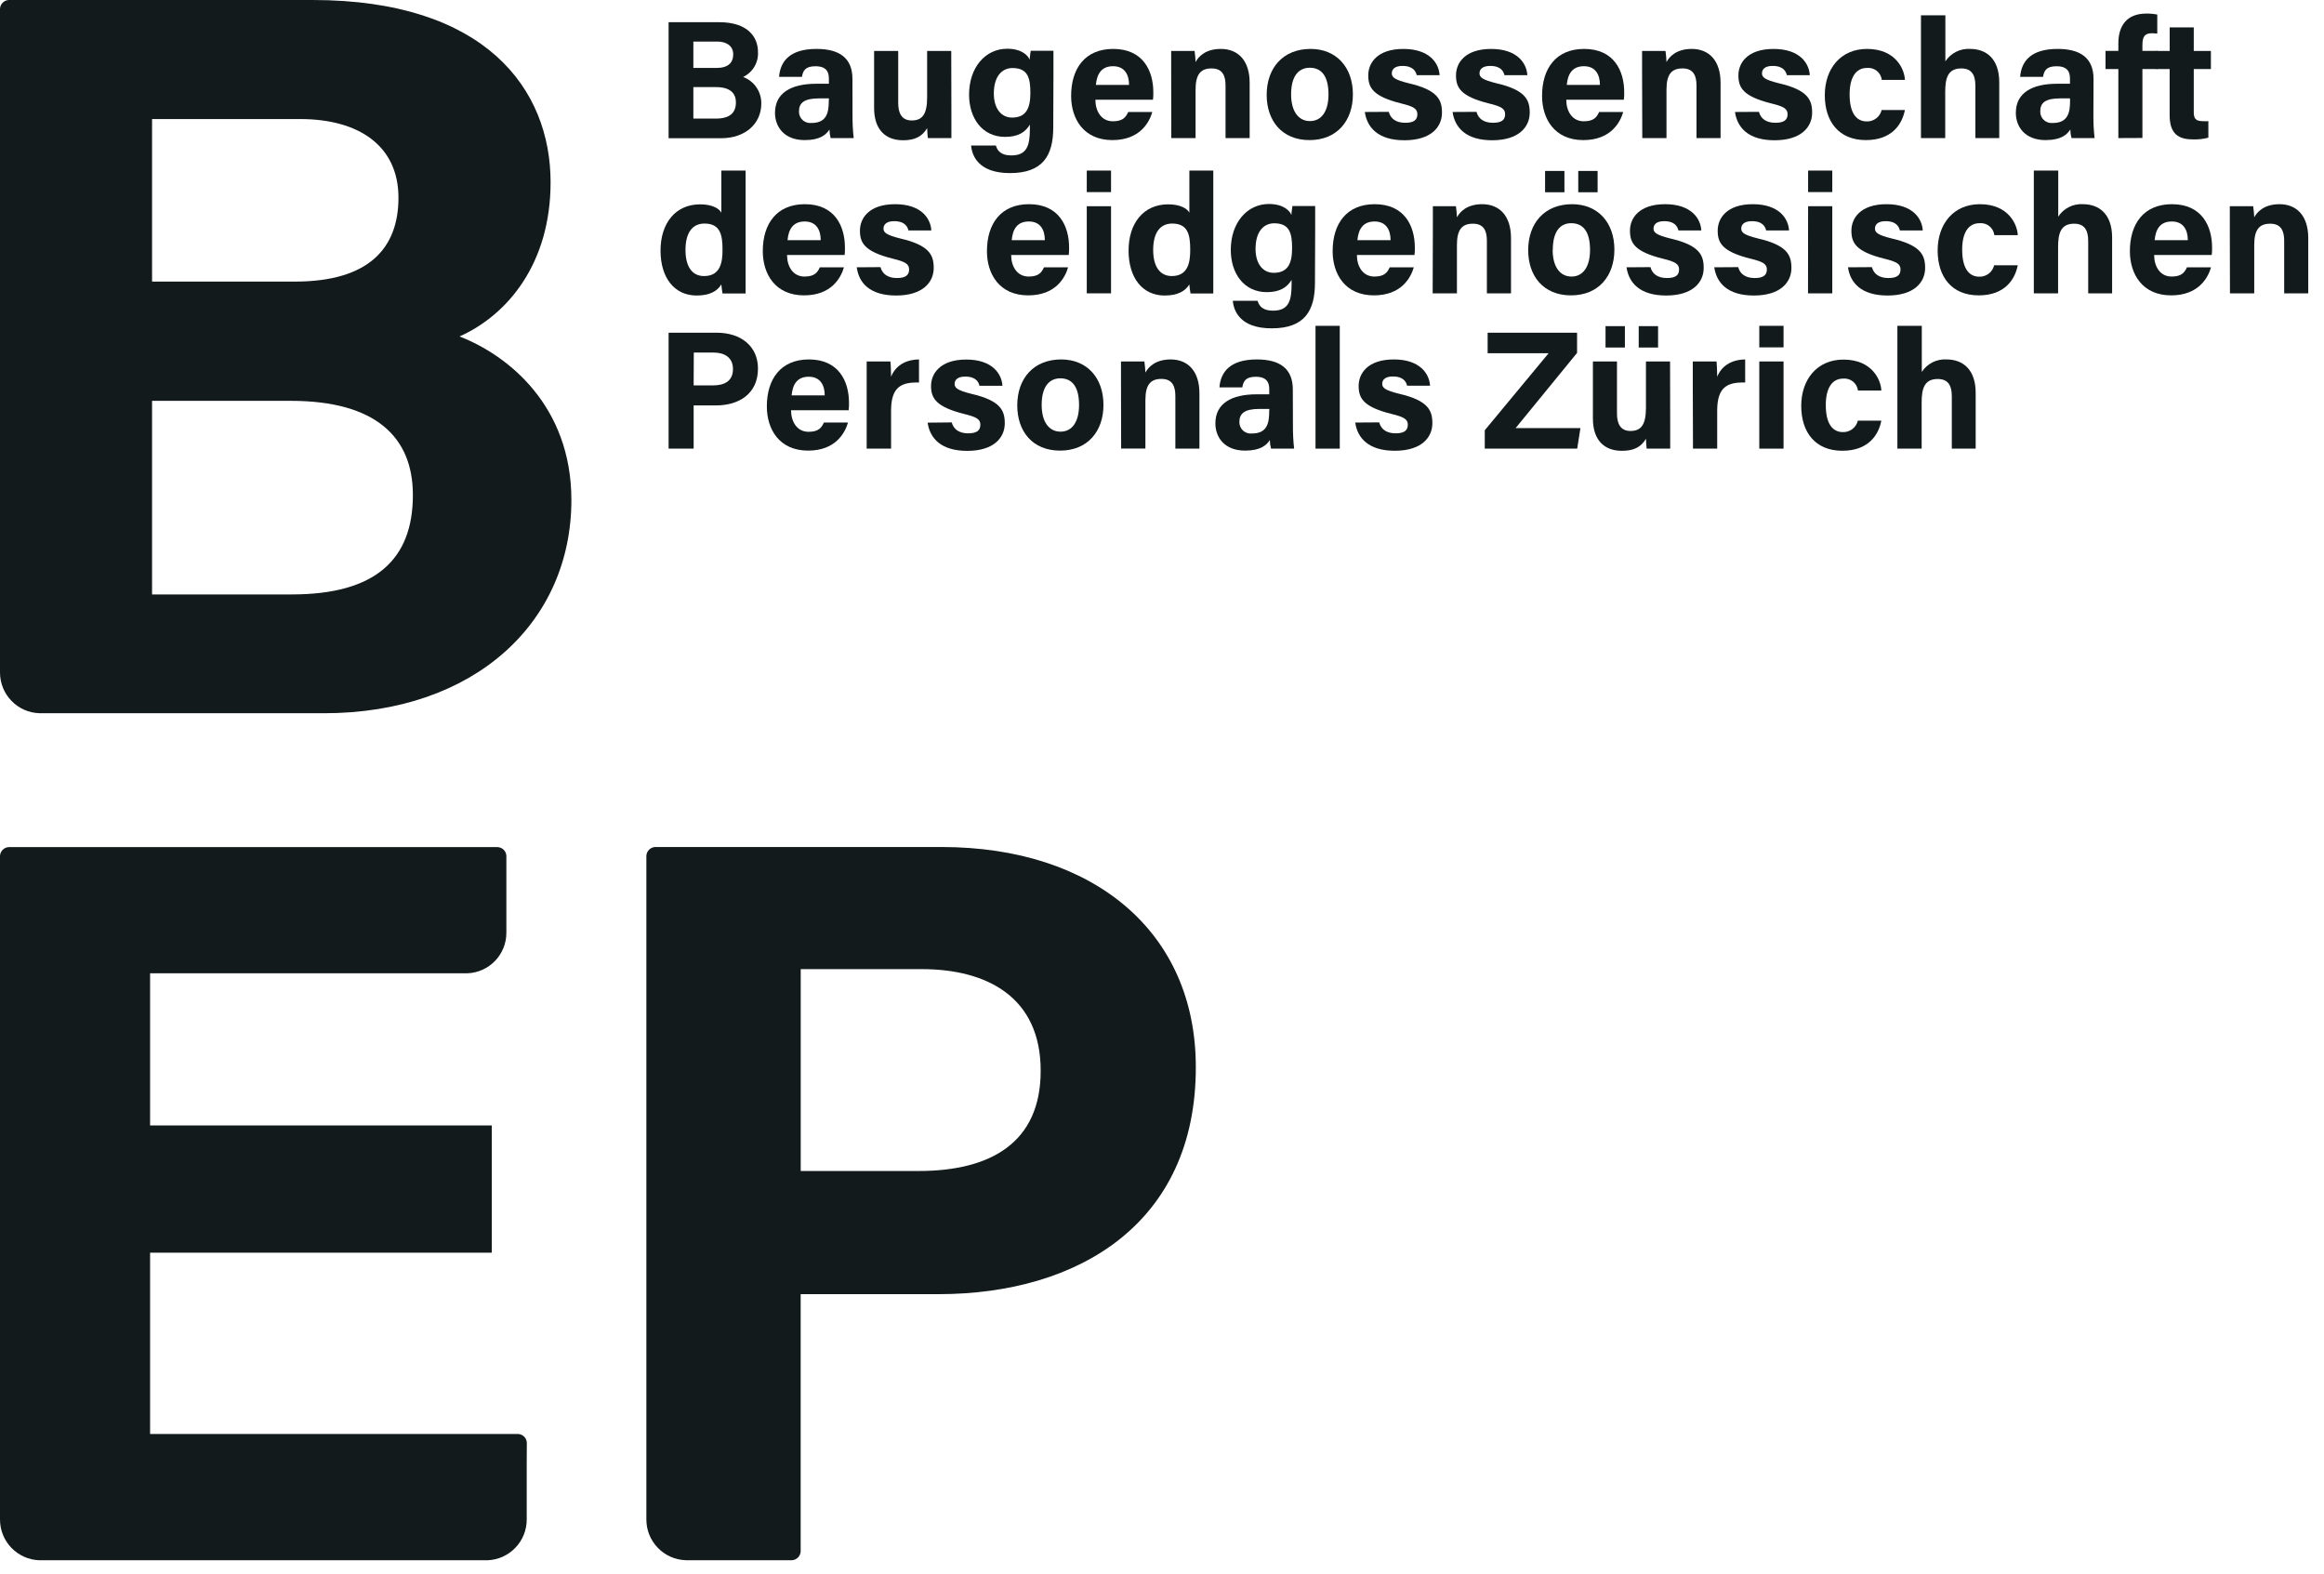 <?xml version="1.0" encoding="UTF-8" standalone="no"?>
<!DOCTYPE svg PUBLIC "-//W3C//DTD SVG 1.1//EN" "http://www.w3.org/Graphics/SVG/1.1/DTD/svg11.dtd">
<svg width="100%" height="100%" viewBox="0 0 127 86" version="1.1" xmlns="http://www.w3.org/2000/svg" xmlns:xlink="http://www.w3.org/1999/xlink" xml:space="preserve" xmlns:serif="http://www.serif.com/" style="fill-rule:evenodd;clip-rule:evenodd;stroke-linejoin:round;stroke-miterlimit:2;">
    <g transform="matrix(1,0,0,-1,-155.98,197.032)">
        <path d="M181.092,178.648C183.749,179.836 186.068,182.663 186.068,187.074C186.068,192.167 182.507,197.032 173.058,197.032L156.459,197.032C156.2,197.02 155.992,196.813 155.98,196.553L155.98,160.292C155.977,159.084 156.937,158.094 158.145,158.06L173.675,158.06C181.934,158.06 187.205,163.039 187.205,169.715C187.202,174.859 183.749,177.619 181.092,178.648ZM164.29,190.527L172.381,190.527C175.604,190.527 177.755,189.055 177.755,186.227C177.755,183.454 176.113,181.646 172.097,181.646L164.29,181.646L164.29,190.527ZM171.927,164.549L164.29,164.549L164.29,175.13L171.867,175.13C176.508,175.13 178.543,173.149 178.543,169.988C178.546,166.47 176.511,164.552 171.927,164.552L171.927,164.549Z" style="fill:rgb(19,26,28);fill-rule:nonzero;"/>
    </g>
    <g transform="matrix(1,0,0,-1,-155.98,414.364)">
        <path d="M184.77,335.537C184.756,335.795 184.548,336 184.291,336.01L164.182,336.01L164.182,345.917L182.854,345.917L182.854,352.869L164.182,352.869L164.182,361.182L181.501,361.182C182.706,361.216 183.663,362.209 183.652,363.415L183.652,367.601C183.64,367.86 183.432,368.066 183.173,368.077L156.459,368.077C156.201,368.065 155.994,367.859 155.98,367.601L155.98,331.34C155.977,330.132 156.938,329.142 158.145,329.11L182.616,329.11C183.816,329.152 184.766,330.139 184.764,331.34L184.764,334.427L184.77,335.537Z" style="fill:rgb(19,26,28);fill-rule:nonzero;"/>
    </g>
    <g transform="matrix(1,0,0,-1,-251.188,414.341)">
        <path d="M302.638,368.06L286.992,368.06C286.732,368.048 286.524,367.84 286.51,367.581L286.51,367.581L286.51,331.32C286.507,330.112 287.468,329.122 288.675,329.09L294.463,329.09C294.722,329.102 294.93,329.31 294.942,329.569L294.942,343.627L302.465,343.627C310.158,343.627 316.536,347.529 316.536,356.012C316.55,363.422 310.951,368.06 302.638,368.06ZM301.393,350.357L294.945,350.357L294.945,361.387L301.564,361.387C305.125,361.387 308.058,359.858 308.058,355.842C308.066,351.883 305.295,350.357 301.393,350.357Z" style="fill:rgb(19,26,28);fill-rule:nonzero;"/>
    </g>
    <g transform="matrix(1,0,0,-1,-254.463,170.093)">
        <path d="M291,168.88L293.768,168.88C295.305,168.88 295.884,168.09 295.884,167.257C295.918,166.677 295.597,166.136 295.073,165.887C295.679,165.663 296.077,165.08 296.066,164.434C296.066,163.352 295.211,162.54 293.868,162.54L291,162.54L291,168.88ZM293.611,166.38C294.266,166.38 294.531,166.675 294.531,167.124C294.531,167.573 294.182,167.822 293.657,167.822L292.353,167.822L292.353,166.38L293.611,166.38ZM292.353,163.614L293.595,163.614C294.342,163.614 294.678,163.928 294.678,164.496C294.678,165.013 294.347,165.333 293.595,165.333L292.353,165.333L292.353,163.614Z" style="fill:rgb(19,26,28);fill-rule:nonzero;"/>
    </g>
    <g transform="matrix(1,0,0,-1,-270.138,175.595)">
        <path d="M316.725,169.282C316.723,168.871 316.744,168.46 316.79,168.051L315.529,168.051C315.489,168.204 315.468,168.361 315.467,168.519C315.291,168.248 314.969,167.94 314.114,167.94C312.964,167.94 312.49,168.692 312.49,169.428C312.49,170.511 313.356,171.019 314.755,171.019L315.434,171.019L315.434,171.304C315.434,171.645 315.315,171.975 314.698,171.975C314.157,171.975 314.019,171.745 313.962,171.396L312.712,171.396C312.777,172.243 313.299,172.922 314.755,172.922C316.024,172.922 316.722,172.416 316.722,171.277L316.725,169.282ZM315.437,170.219L314.896,170.219C314.084,170.219 313.8,169.972 313.8,169.512C313.793,169.332 313.865,169.158 313.998,169.035C314.131,168.913 314.311,168.855 314.49,168.876C315.329,168.876 315.429,169.466 315.429,170.091L315.437,170.219Z" style="fill:rgb(19,26,28);fill-rule:nonzero;"/>
    </g>
    <g transform="matrix(1,0,0,-1,-284.733,176.014)">
        <path d="M336.724,169.846L336.724,168.469L335.436,168.469C335.417,168.596 335.409,168.853 335.398,169.01C335.114,168.534 334.7,168.35 334.083,168.35C333.117,168.35 332.5,168.937 332.5,170.114L332.5,173.229L333.818,173.229L333.818,170.39C333.818,169.865 333.983,169.432 334.554,169.432C335.125,169.432 335.398,169.754 335.398,170.693L335.398,173.229L336.716,173.229L336.724,169.846Z" style="fill:rgb(19,26,28);fill-rule:nonzero;"/>
    </g>
    <g transform="matrix(1,0,0,-1,-298.723,177.358)">
        <path d="M356.28,170.392C356.28,168.866 355.72,167.9 353.915,167.9C352.178,167.9 351.837,168.866 351.791,169.407L353.144,169.407C353.236,169.077 353.477,168.866 353.983,168.866C354.838,168.866 355.003,169.391 355.003,170.319L355.003,170.549C354.754,170.135 354.359,169.878 353.65,169.878C352.397,169.878 351.68,170.906 351.68,172.186C351.68,173.675 352.573,174.695 353.761,174.695C354.573,174.695 354.919,174.308 354.992,174.089C354.992,174.216 355.038,174.503 355.049,174.584L356.291,174.584L356.291,173.215L356.28,170.392ZM354.026,170.933C354.819,170.933 355.03,171.475 355.03,172.286C355.03,173.098 354.892,173.64 354.053,173.64C353.485,173.64 353.033,173.198 353.033,172.243C353.033,171.421 353.447,170.933 354.026,170.933Z" style="fill:rgb(19,26,28);fill-rule:nonzero;"/>
    </g>
    <g transform="matrix(1,0,0,-1,-313.756,175.595)">
        <path d="M373.616,170.145C373.616,169.547 373.919,168.968 374.574,168.968C375.115,168.968 375.28,169.19 375.41,169.474L376.725,169.474C376.56,168.895 376.035,167.94 374.544,167.94C372.972,167.94 372.29,169.106 372.29,170.356C372.29,171.856 373.053,172.922 374.59,172.922C376.214,172.922 376.782,171.737 376.782,170.551C376.786,170.416 376.78,170.28 376.763,170.145L373.616,170.145ZM375.456,170.957C375.456,171.498 375.226,171.977 374.582,171.977C373.938,171.977 373.7,171.544 373.643,170.957L375.456,170.957Z" style="fill:rgb(19,26,28);fill-rule:nonzero;"/>
    </g>
    <g transform="matrix(1,0,0,-1,-328.489,175.484)">
        <path d="M392.49,171.496L392.49,172.7L393.77,172.7C393.798,172.499 393.816,172.297 393.824,172.094C393.981,172.389 394.365,172.811 395.204,172.811C396.162,172.811 396.779,172.159 396.779,170.963L396.779,167.94L395.461,167.94L395.461,170.817C395.461,171.358 395.288,171.745 394.698,171.745C394.108,171.745 393.824,171.431 393.824,170.587L393.824,167.94L392.498,167.94L392.49,171.496Z" style="fill:rgb(19,26,28);fill-rule:nonzero;"/>
    </g>
    <g transform="matrix(1,0,0,-1,-342.559,175.595)">
        <path d="M416.491,170.44C416.491,168.998 415.625,167.94 414.118,167.94C412.611,167.94 411.78,168.998 411.78,170.413C411.78,171.883 412.673,172.922 414.18,172.922C415.579,172.922 416.491,171.929 416.491,170.44ZM413.114,170.44C413.114,169.523 413.509,168.979 414.145,168.979C414.781,168.979 415.157,169.52 415.157,170.432C415.157,171.425 414.789,171.894 414.126,171.894C413.517,171.883 413.114,171.434 413.114,170.43L413.114,170.44Z" style="fill:rgb(19,26,28);fill-rule:nonzero;"/>
    </g>
    <g transform="matrix(1,0,0,-1,-357.016,175.604)">
        <path d="M432.907,169.493C433.01,169.106 433.321,168.895 433.811,168.895C434.301,168.895 434.471,169.068 434.471,169.363C434.471,169.658 434.271,169.786 433.589,169.951C432.033,170.338 431.787,170.817 431.787,171.488C431.787,172.159 432.274,172.93 433.708,172.93C435.142,172.93 435.651,172.14 435.686,171.496L434.436,171.496C434.39,171.672 434.271,172.002 433.654,172.002C433.221,172.002 433.075,171.807 433.075,171.596C433.075,171.385 433.221,171.247 433.995,171.055C435.586,170.689 435.816,170.145 435.816,169.447C435.816,168.657 435.21,167.94 433.765,167.94C432.32,167.94 431.722,168.638 431.6,169.485L432.907,169.493Z" style="fill:rgb(19,26,28);fill-rule:nonzero;"/>
    </g>
    <g transform="matrix(1,0,0,-1,-369.941,175.604)">
        <path d="M450.627,169.493C450.73,169.106 451.041,168.895 451.531,168.895C452.021,168.895 452.191,169.068 452.191,169.363C452.191,169.658 451.991,169.786 451.309,169.951C449.753,170.338 449.507,170.817 449.507,171.488C449.507,172.159 449.994,172.93 451.428,172.93C452.862,172.93 453.371,172.14 453.406,171.496L452.156,171.496C452.11,171.672 451.991,172.002 451.374,172.002C450.941,172.002 450.792,171.807 450.792,171.596C450.792,171.385 450.941,171.247 451.715,171.055C453.306,170.689 453.536,170.145 453.536,169.447C453.536,168.657 452.927,167.94 451.485,167.94C450.043,167.94 449.442,168.638 449.32,169.485L450.627,169.493Z" style="fill:rgb(19,26,28);fill-rule:nonzero;"/>
    </g>
    <g transform="matrix(1,0,0,-1,-383.121,175.595)">
        <path d="M468.713,170.145C468.713,169.547 469.016,168.968 469.671,168.968C470.212,168.968 470.38,169.19 470.507,169.474L471.825,169.474C471.657,168.895 471.135,167.94 469.644,167.94C468.069,167.94 467.39,169.106 467.39,170.356C467.39,171.856 468.153,172.922 469.69,172.922C471.314,172.922 471.879,171.737 471.879,170.551C471.883,170.416 471.877,170.28 471.86,170.145L468.713,170.145ZM470.553,170.957C470.553,171.498 470.323,171.977 469.679,171.977C469.035,171.977 468.797,171.544 468.74,170.957L470.553,170.957Z" style="fill:rgb(19,26,28);fill-rule:nonzero;"/>
    </g>
    <g transform="matrix(1,0,0,-1,-397.855,175.484)">
        <path d="M487.59,171.496L487.59,172.7L488.87,172.7C488.898,172.499 488.916,172.297 488.924,172.094C489.081,172.389 489.465,172.811 490.304,172.811C491.262,172.811 491.879,172.159 491.879,170.963L491.879,167.94L490.564,167.94L490.564,170.817C490.564,171.358 490.388,171.745 489.798,171.745C489.208,171.745 488.924,171.431 488.924,170.587L488.924,167.94L487.601,167.94L487.59,171.496Z" style="fill:rgb(19,26,28);fill-rule:nonzero;"/>
    </g>
    <g transform="matrix(1,0,0,-1,-411.538,175.604)">
        <path d="M507.66,169.493C507.76,169.106 508.074,168.895 508.561,168.895C509.048,168.895 509.224,169.068 509.224,169.363C509.224,169.658 509.021,169.786 508.339,169.951C506.786,170.338 506.537,170.817 506.537,171.488C506.537,172.159 507.024,172.93 508.461,172.93C509.898,172.93 510.401,172.14 510.439,171.496L509.186,171.496C509.14,171.672 509.021,172.002 508.404,172.002C507.974,172.002 507.825,171.807 507.825,171.596C507.825,171.385 507.974,171.247 508.745,171.055C510.336,170.689 510.566,170.145 510.566,169.447C510.566,168.657 509.96,167.94 508.515,167.94C507.07,167.94 506.472,168.638 506.35,169.485L507.66,169.493Z" style="fill:rgb(19,26,28);fill-rule:nonzero;"/>
    </g>
    <g transform="matrix(1,0,0,-1,-424.77,175.595)">
        <path d="M528.868,169.585C528.714,168.795 528.151,167.94 526.736,167.94C525.253,167.94 524.49,168.96 524.49,170.394C524.49,171.829 525.345,172.922 526.798,172.922C528.4,172.922 528.852,171.764 528.868,171.231L527.605,171.231C527.557,171.633 527.196,171.922 526.793,171.883C526.187,171.883 525.846,171.358 525.846,170.44C525.846,169.42 526.214,168.96 526.785,168.96C527.169,168.95 527.508,169.211 527.597,169.585L528.868,169.585Z" style="fill:rgb(19,26,28);fill-rule:nonzero;"/>
    </g>
    <g transform="matrix(1,0,0,-1,-438.935,168.694)">
        <path d="M545.244,167.858L545.244,165.342C545.541,165.795 546.057,166.054 546.597,166.021C547.482,166.021 548.188,165.48 548.188,164.2L548.188,161.15L546.884,161.15L546.884,164.008C546.884,164.625 546.662,164.955 546.11,164.955C545.374,164.955 545.236,164.414 545.236,163.677L545.236,161.15L543.91,161.15L543.91,167.858L545.244,167.858Z" style="fill:rgb(19,26,28);fill-rule:nonzero;"/>
    </g>
    <g transform="matrix(1,0,0,-1,-452.91,175.595)">
        <path d="M567.308,169.282C567.305,168.871 567.327,168.46 567.373,168.051L566.112,168.051C566.071,168.204 566.049,168.361 566.047,168.519C565.873,168.248 565.551,167.94 564.694,167.94C563.544,167.94 563.07,168.692 563.07,169.428C563.07,170.511 563.936,171.019 565.335,171.019L566.028,171.019L566.028,171.304C566.028,171.645 565.909,171.975 565.292,171.975C564.75,171.975 564.612,171.745 564.556,171.396L563.305,171.396C563.37,172.243 563.893,172.922 565.349,172.922C566.618,172.922 567.316,172.416 567.316,171.277L567.308,169.282ZM566.028,170.219L565.487,170.219C564.675,170.219 564.404,169.972 564.404,169.512C564.397,169.332 564.47,169.158 564.603,169.035C564.735,168.913 564.915,168.855 565.094,168.876C565.933,168.876 566.033,169.466 566.033,170.091L566.028,170.219Z" style="fill:rgb(19,26,28);fill-rule:nonzero;"/>
    </g>
    <g transform="matrix(1,0,0,-1,-466.119,168.34)">
        <path d="M581.881,160.795L581.881,164.567L581.18,164.567L581.18,165.56L581.881,165.56L581.881,165.974C581.881,166.957 582.368,167.598 583.399,167.598C583.603,167.602 583.807,167.584 584.008,167.544L584.008,166.505C583.918,166.516 583.828,166.522 583.737,166.524C583.353,166.524 583.196,166.386 583.196,165.872L583.196,165.558L584.024,165.558L584.024,164.567L583.196,164.567L583.196,160.801L581.881,160.795Z" style="fill:rgb(19,26,28);fill-rule:nonzero;"/>
    </g>
    <g transform="matrix(1,0,0,-1,-473.581,171.22)">
        <path d="M591.413,168.436L592.149,168.436L592.149,169.724L593.464,169.724L593.464,168.436L594.4,168.436L594.4,167.448L593.464,167.448L593.464,165.096C593.464,164.737 593.572,164.599 593.97,164.599C594.067,164.593 594.165,164.593 594.262,164.599L594.262,163.697C593.975,163.621 593.677,163.59 593.38,163.605C592.449,163.605 592.146,164.101 592.146,164.937L592.146,167.448L591.41,167.448L591.413,168.436Z" style="fill:rgb(19,26,28);fill-rule:nonzero;"/>
    </g>
    <g transform="matrix(1,0,0,-1,-253.274,208.647)">
        <path d="M294.019,199.327L294.019,192.611L292.758,192.611C292.731,192.757 292.704,192.995 292.693,193.106C292.463,192.73 292.049,192.5 291.34,192.5C290.133,192.5 289.37,193.463 289.37,194.954C289.37,196.445 290.182,197.482 291.535,197.482C292.225,197.482 292.593,197.233 292.693,197.022L292.693,199.327L294.019,199.327ZM291.746,193.563C292.647,193.563 292.758,194.318 292.758,194.998C292.758,195.809 292.639,196.432 291.773,196.432C291.083,196.432 290.734,195.891 290.734,194.99C290.734,194.088 291.091,193.563 291.746,193.563Z" style="fill:rgb(19,26,28);fill-rule:nonzero;"/>
    </g>
    <g transform="matrix(1,0,0,-1,-268.336,215.429)">
        <path d="M311.346,201.495C311.346,200.897 311.649,200.318 312.301,200.318C312.842,200.318 313.01,200.54 313.14,200.824L314.455,200.824C314.29,200.245 313.765,199.29 312.274,199.29C310.702,199.29 310.02,200.456 310.02,201.707C310.02,203.206 310.783,204.272 312.32,204.272C313.944,204.272 314.509,203.087 314.509,201.899C314.513,201.764 314.507,201.629 314.493,201.495L311.346,201.495ZM313.186,202.307C313.186,202.848 312.956,203.327 312.312,203.327C311.668,203.327 311.427,202.894 311.373,202.307L313.186,202.307Z" style="fill:rgb(19,26,28);fill-rule:nonzero;"/>
    </g>
    <g transform="matrix(1,0,0,-1,-282.18,215.437)">
        <path d="M330.296,200.841C330.399,200.456 330.71,200.245 331.197,200.245C331.684,200.245 331.86,200.418 331.86,200.713C331.86,201.008 331.657,201.136 330.978,201.301C329.422,201.688 329.173,202.164 329.173,202.835C329.173,203.506 329.66,204.28 331.097,204.28C332.534,204.28 333.037,203.49 333.075,202.846L331.825,202.846C331.779,203.019 331.657,203.352 331.04,203.352C330.61,203.352 330.461,203.157 330.461,202.946C330.461,202.735 330.61,202.597 331.381,202.405C332.975,202.037 333.205,201.495 333.205,200.797C333.205,200.007 332.596,199.29 331.151,199.29C329.706,199.29 329.108,199.988 329,200.832L330.296,200.841Z" style="fill:rgb(19,26,28);fill-rule:nonzero;"/>
    </g>
    <g transform="matrix(1,0,0,-1,-301.356,215.429)">
        <path d="M356.613,201.495C356.613,200.897 356.919,200.318 357.571,200.318C358.112,200.318 358.28,200.54 358.407,200.824L359.725,200.824C359.56,200.245 359.035,199.29 357.544,199.29C355.969,199.29 355.29,200.456 355.29,201.707C355.29,203.206 356.053,204.272 357.59,204.272C359.214,204.272 359.779,203.087 359.779,201.899C359.783,201.764 359.777,201.629 359.76,201.495L356.613,201.495ZM358.453,202.307C358.453,202.848 358.226,203.327 357.579,203.327C356.933,203.327 356.697,202.894 356.643,202.307L358.453,202.307Z" style="fill:rgb(19,26,28);fill-rule:nonzero;"/>
    </g>
    <g transform="matrix(1,0,0,-1,-316.061,208.528)">
        <path d="M375.45,198.031L375.45,199.208L376.776,199.208L376.776,198.031L375.45,198.031ZM375.45,197.26L376.776,197.26L376.776,192.5L375.45,192.5L375.45,197.26Z" style="fill:rgb(19,26,28);fill-rule:nonzero;"/>
    </g>
    <g transform="matrix(1,0,0,-1,-322.217,208.647)">
        <path d="M388.52,199.327L388.52,192.611L387.275,192.611C387.248,192.757 387.221,192.995 387.21,193.106C386.98,192.73 386.566,192.5 385.857,192.5C384.653,192.5 383.89,193.463 383.89,194.954C383.89,196.445 384.702,197.482 386.055,197.482C386.745,197.482 387.113,197.233 387.213,197.022L387.213,199.327L388.52,199.327ZM386.247,193.563C387.148,193.563 387.259,194.318 387.259,194.998C387.259,195.809 387.14,196.432 386.274,196.432C385.584,196.432 385.235,195.891 385.235,194.99C385.235,194.088 385.6,193.563 386.255,193.563L386.247,193.563Z" style="fill:rgb(19,26,28);fill-rule:nonzero;"/>
    </g>
    <g transform="matrix(1,0,0,-1,-337.271,217.191)">
        <path d="M409.13,201.742C409.13,200.216 408.57,199.25 406.765,199.25C405.028,199.25 404.687,200.216 404.641,200.757L405.994,200.757C406.086,200.427 406.327,200.216 406.833,200.216C407.688,200.216 407.853,200.741 407.853,201.669L407.853,201.899C407.604,201.485 407.209,201.228 406.5,201.228C405.247,201.228 404.53,202.256 404.53,203.534C404.53,205.025 405.423,206.045 406.611,206.045C407.423,206.045 407.769,205.658 407.842,205.439C407.842,205.566 407.888,205.85 407.899,205.934L409.141,205.934L409.141,204.565L409.13,201.742ZM406.876,202.284C407.669,202.284 407.88,202.825 407.88,203.637C407.88,204.448 407.742,204.99 406.903,204.99C406.335,204.99 405.883,204.548 405.883,203.593C405.883,202.76 406.297,202.284 406.876,202.284Z" style="fill:rgb(19,26,28);fill-rule:nonzero;"/>
    </g>
    <g transform="matrix(1,0,0,-1,-352.275,215.429)">
        <path d="M426.426,201.495C426.426,200.897 426.729,200.318 427.384,200.318C427.925,200.318 428.09,200.54 428.22,200.824L429.535,200.824C429.37,200.245 428.845,199.29 427.354,199.29C425.782,199.29 425.1,200.456 425.1,201.707C425.1,203.206 425.863,204.272 427.4,204.272C429.024,204.272 429.592,203.087 429.592,201.899C429.596,201.764 429.59,201.629 429.573,201.495L426.426,201.495ZM428.266,202.307C428.266,202.848 428.036,203.327 427.392,203.327C426.748,203.327 426.51,202.894 426.453,202.307L428.266,202.307Z" style="fill:rgb(19,26,28);fill-rule:nonzero;"/>
    </g>
    <g transform="matrix(1,0,0,-1,-367.009,215.318)">
        <path d="M445.311,202.846L445.311,204.05L446.572,204.05C446.6,203.849 446.618,203.647 446.626,203.444C446.783,203.736 447.167,204.161 448.006,204.161C448.964,204.161 449.581,203.509 449.581,202.313L449.581,199.29L448.263,199.29L448.263,202.166C448.263,202.708 448.09,203.095 447.5,203.095C446.91,203.095 446.626,202.781 446.626,201.936L446.626,199.29L445.3,199.29L445.311,202.846Z" style="fill:rgb(19,26,28);fill-rule:nonzero;"/>
    </g>
    <g transform="matrix(1,0,0,-1,-381.079,208.709)">
        <path d="M469.301,195.07C469.301,193.625 468.435,192.57 466.928,192.57C465.421,192.57 464.59,193.625 464.59,195.041C464.59,196.513 465.483,197.552 466.99,197.552C468.4,197.552 469.301,196.548 469.301,195.07ZM465.513,198.204L465.513,199.37L466.571,199.37L466.571,198.204L465.513,198.204ZM465.927,195.06C465.927,194.142 466.322,193.598 466.958,193.598C467.594,193.598 467.97,194.14 467.97,195.051C467.97,196.045 467.602,196.513 466.939,196.513C466.338,196.513 465.935,196.061 465.935,195.06L465.927,195.06ZM467.326,198.204L467.326,199.37L468.384,199.37L468.384,198.204L467.326,198.204Z" style="fill:rgb(19,26,28);fill-rule:nonzero;"/>
    </g>
    <g transform="matrix(1,0,0,-1,-395.564,215.437)">
        <path d="M485.757,200.841C485.86,200.456 486.171,200.245 486.661,200.245C487.151,200.245 487.321,200.418 487.321,200.713C487.321,201.008 487.121,201.136 486.439,201.301C484.883,201.688 484.637,202.164 484.637,202.835C484.637,203.506 485.124,204.28 486.558,204.28C487.992,204.28 488.501,203.49 488.536,202.846L487.286,202.846C487.24,203.019 487.121,203.352 486.504,203.352C486.071,203.352 485.925,203.157 485.925,202.946C485.925,202.735 486.071,202.597 486.845,202.405C488.436,202.037 488.666,201.495 488.666,200.797C488.666,200.007 488.06,199.29 486.615,199.29C485.17,199.29 484.572,199.988 484.45,200.832L485.757,200.841Z" style="fill:rgb(19,26,28);fill-rule:nonzero;"/>
    </g>
    <g transform="matrix(1,0,0,-1,-408.49,215.437)">
        <path d="M503.477,200.841C503.58,200.456 503.891,200.245 504.381,200.245C504.871,200.245 505.044,200.418 505.044,200.713C505.044,201.008 504.841,201.136 504.159,201.301C502.603,201.688 502.357,202.164 502.357,202.835C502.357,203.506 502.844,204.28 504.278,204.28C505.712,204.28 506.221,203.49 506.256,202.846L505.006,202.846C504.96,203.019 504.841,203.352 504.224,203.352C503.791,203.352 503.645,203.157 503.645,202.946C503.645,202.735 503.791,202.597 504.565,202.405C506.156,202.037 506.386,201.495 506.386,200.797C506.386,200.007 505.78,199.29 504.335,199.29C502.89,199.29 502.292,199.988 502.17,200.832L503.477,200.841Z" style="fill:rgb(19,26,28);fill-rule:nonzero;"/>
    </g>
    <g transform="matrix(1,0,0,-1,-422.297,208.528)">
        <path d="M521.105,198.031L521.105,199.208L522.426,199.208L522.426,198.031L521.105,198.031ZM521.105,197.26L522.426,197.26L522.426,192.5L521.1,192.5L521.105,197.26Z" style="fill:rgb(19,26,28);fill-rule:nonzero;"/>
    </g>
    <g transform="matrix(1,0,0,-1,-428.183,215.437)">
        <path d="M530.477,200.841C530.58,200.456 530.891,200.245 531.381,200.245C531.871,200.245 532.041,200.418 532.041,200.713C532.041,201.008 531.841,201.136 531.159,201.301C529.603,201.688 529.357,202.164 529.357,202.835C529.357,203.506 529.844,204.28 531.278,204.28C532.712,204.28 533.221,203.49 533.256,202.846L532.006,202.846C531.96,203.019 531.841,203.352 531.224,203.352C530.791,203.352 530.645,203.157 530.645,202.946C530.645,202.735 530.791,202.597 531.565,202.405C533.156,202.037 533.386,201.495 533.386,200.797C533.386,200.007 532.78,199.29 531.335,199.29C529.89,199.29 529.292,199.988 529.17,200.832L530.477,200.841Z" style="fill:rgb(19,26,28);fill-rule:nonzero;"/>
    </g>
    <g transform="matrix(1,0,0,-1,-441.393,215.429)">
        <path d="M551.659,200.935C551.501,200.145 550.941,199.29 549.523,199.29C548.043,199.29 547.28,200.31 547.28,201.744C547.28,203.179 548.135,204.272 549.588,204.272C551.19,204.272 551.64,203.114 551.659,202.581L550.378,202.581C550.33,202.983 549.97,203.272 549.567,203.233C548.958,203.233 548.62,202.708 548.62,201.79C548.62,200.77 548.988,200.31 549.556,200.31C549.94,200.3 550.279,200.561 550.368,200.935L551.659,200.935Z" style="fill:rgb(19,26,28);fill-rule:nonzero;"/>
    </g>
    <g transform="matrix(1,0,0,-1,-455.557,208.528)">
        <path d="M568.034,199.208L568.034,196.689C568.328,197.145 568.846,197.406 569.387,197.371C570.269,197.371 570.978,196.83 570.978,195.55L570.978,192.5L569.671,192.5L569.671,195.358C569.671,195.972 569.452,196.305 568.9,196.305C568.161,196.305 568.026,195.763 568.026,195.027L568.026,192.5L566.7,192.5L566.7,199.208L568.034,199.208Z" style="fill:rgb(19,26,28);fill-rule:nonzero;"/>
    </g>
    <g transform="matrix(1,0,0,-1,-469.708,215.429)">
        <path d="M587.426,201.495C587.426,200.897 587.729,200.318 588.381,200.318C588.922,200.318 589.09,200.54 589.22,200.824L590.535,200.824C590.37,200.245 589.845,199.29 588.354,199.29C586.782,199.29 586.1,200.456 586.1,201.707C586.1,203.206 586.863,204.272 588.4,204.272C590.024,204.272 590.592,203.087 590.592,201.899C590.596,201.764 590.589,201.629 590.573,201.495L587.426,201.495ZM589.266,202.307C589.266,202.848 589.036,203.327 588.392,203.327C587.748,203.327 587.507,202.894 587.453,202.307L589.266,202.307Z" style="fill:rgb(19,26,28);fill-rule:nonzero;"/>
    </g>
    <g transform="matrix(1,0,0,-1,-484.427,215.318)">
        <path d="M606.28,202.846L606.28,204.05L607.557,204.05C607.586,203.849 607.605,203.647 607.614,203.444C607.771,203.736 608.155,204.161 608.994,204.161C609.952,204.161 610.566,203.509 610.566,202.313L610.566,199.29L609.251,199.29L609.251,202.166C609.251,202.708 609.075,203.095 608.488,203.095C607.901,203.095 607.614,202.781 607.614,201.936L607.614,199.29L606.288,199.29L606.28,202.846Z" style="fill:rgb(19,26,28);fill-rule:nonzero;"/>
    </g>
    <g transform="matrix(1,0,0,-1,-254.463,249.754)">
        <path d="M291,231.575L293.622,231.575C294.975,231.575 295.884,230.82 295.884,229.616C295.884,228.238 294.845,227.602 293.595,227.602L292.369,227.602L292.369,225.24L291,225.24L291,231.575ZM292.369,228.696L293.435,228.696C294.071,228.696 294.518,228.945 294.518,229.589C294.518,230.233 294.039,230.49 293.46,230.49L292.377,230.49L292.369,228.696Z" style="fill:rgb(19,26,28);fill-rule:nonzero;"/>
    </g>
    <g transform="matrix(1,0,0,-1,-268.934,255.262)">
        <path d="M312.163,232.845C312.163,232.247 312.469,231.668 313.121,231.668C313.662,231.668 313.83,231.89 313.957,232.174L315.275,232.174C315.107,231.595 314.585,230.64 313.094,230.64C311.519,230.64 310.84,231.806 310.84,233.056C310.84,234.553 311.603,235.622 313.14,235.622C314.764,235.622 315.329,234.434 315.329,233.249C315.333,233.114 315.327,232.979 315.31,232.845L312.163,232.845ZM314.003,233.657C314.003,234.198 313.773,234.677 313.129,234.677C312.485,234.677 312.247,234.244 312.193,233.657L314.003,233.657Z" style="fill:rgb(19,26,28);fill-rule:nonzero;"/>
    </g>
    <g transform="matrix(1,0,0,-1,-283.639,255.154)">
        <path d="M331,230.64L331,235.403L332.296,235.403C332.315,235.292 332.334,234.824 332.334,234.566C332.545,235.108 333.051,235.503 333.86,235.514L333.86,234.253C332.905,234.28 332.334,234.023 332.334,232.718L332.334,230.64L331,230.64Z" style="fill:rgb(19,26,28);fill-rule:nonzero;"/>
    </g>
    <g transform="matrix(1,0,0,-1,-292.618,255.296)">
        <path d="M344.628,232.216C344.728,231.832 345.042,231.618 345.529,231.618C346.016,231.618 346.192,231.794 346.192,232.089C346.192,232.384 345.989,232.511 345.31,232.676C343.767,233.063 343.497,233.539 343.497,234.205C343.497,234.871 343.984,235.65 345.421,235.65C346.858,235.65 347.361,234.857 347.399,234.216L346.146,234.216C346.1,234.389 345.981,234.719 345.364,234.719C344.934,234.719 344.785,234.527 344.785,234.316C344.785,234.105 344.934,233.967 345.705,233.775C347.299,233.407 347.526,232.865 347.526,232.167C347.526,231.377 346.92,230.66 345.475,230.66C344.03,230.66 343.432,231.358 343.31,232.202L344.628,232.216Z" style="fill:rgb(19,26,28);fill-rule:nonzero;"/>
    </g>
    <g transform="matrix(1,0,0,-1,-305.82,255.262)">
        <path d="M366.121,233.138C366.121,231.695 365.255,230.64 363.748,230.64C362.241,230.64 361.41,231.695 361.41,233.111C361.41,234.583 362.303,235.622 363.813,235.622C365.209,235.622 366.121,234.629 366.121,233.138ZM362.744,233.138C362.744,232.218 363.139,231.676 363.775,231.676C364.411,231.676 364.787,232.218 364.787,233.13C364.787,234.12 364.419,234.591 363.756,234.591C363.15,234.583 362.744,234.131 362.744,233.13L362.744,233.138Z" style="fill:rgb(19,26,28);fill-rule:nonzero;"/>
    </g>
    <g transform="matrix(1,0,0,-1,-321.101,255.154)">
        <path d="M382.36,234.198L382.36,235.403L383.637,235.403C383.666,235.202 383.685,234.999 383.694,234.797C383.851,235.089 384.235,235.514 385.074,235.514C386.032,235.514 386.646,234.859 386.646,233.665L386.646,230.64L385.331,230.64L385.331,233.522C385.331,234.063 385.155,234.45 384.568,234.45C383.981,234.45 383.694,234.139 383.694,233.295L383.694,230.645L382.368,230.645L382.36,234.198Z" style="fill:rgb(19,26,28);fill-rule:nonzero;"/>
    </g>
    <g transform="matrix(1,0,0,-1,-335.003,255.262)">
        <path d="M405.658,231.98C405.656,231.568 405.677,231.157 405.723,230.748L404.462,230.748C404.421,230.902 404.399,231.06 404.397,231.219C404.223,230.949 403.901,230.64 403.044,230.64C401.894,230.64 401.42,231.392 401.42,232.128C401.42,233.211 402.286,233.717 403.685,233.717L404.364,233.717L404.364,234.004C404.364,234.342 404.245,234.675 403.628,234.675C403.087,234.675 402.949,234.445 402.892,234.096L401.642,234.096C401.707,234.94 402.229,235.622 403.685,235.622C404.954,235.622 405.652,235.116 405.652,233.977L405.658,231.98ZM404.37,232.918L403.828,232.918C403.017,232.918 402.732,232.67 402.732,232.21C402.726,232.03 402.799,231.856 402.932,231.734C403.065,231.613 403.244,231.555 403.422,231.576C404.261,231.576 404.361,232.164 404.361,232.789L404.37,232.918Z" style="fill:rgb(19,26,28);fill-rule:nonzero;"/>
    </g>
    <g transform="matrix(1,0,0,-1,-349.751,248.364)">
        <rect x="421.64" y="223.85" width="1.326" height="6.711" style="fill:rgb(19,26,28);"/>
    </g>
    <g transform="matrix(1,0,0,-1,-355.601,255.27)">
        <path d="M430.97,232.191C431.07,231.806 431.384,231.593 431.871,231.593C432.358,231.593 432.534,231.768 432.534,232.063C432.534,232.358 432.331,232.486 431.649,232.651C430.096,233.038 429.847,233.514 429.847,234.185C429.847,234.856 430.334,235.63 431.771,235.63C433.208,235.63 433.711,234.837 433.749,234.196L432.496,234.196C432.45,234.369 432.331,234.699 431.714,234.699C431.281,234.699 431.135,234.507 431.135,234.296C431.135,234.085 431.281,233.947 432.055,233.755C433.646,233.387 433.876,232.845 433.876,232.147C433.876,231.357 433.27,230.64 431.825,230.64C430.38,230.64 429.782,231.338 429.66,232.182L430.97,232.191Z" style="fill:rgb(19,26,28);fill-rule:nonzero;"/>
    </g>
    <g transform="matrix(1,0,0,-1,-374.682,249.754)">
        <path d="M455.82,226.244L459.308,230.452L455.977,230.452L455.977,231.575L460.864,231.575L460.864,230.471L457.506,226.363L461.048,226.363L460.872,225.24L455.82,225.24L455.82,226.244Z" style="fill:rgb(19,26,28);fill-rule:nonzero;"/>
    </g>
    <g transform="matrix(1,0,0,-1,-390.612,248.553)">
        <path d="M481.884,225.419L481.884,224.039L480.596,224.039C480.577,224.169 480.569,224.426 480.558,224.58C480.288,224.104 479.86,223.92 479.243,223.92C478.277,223.92 477.66,224.507 477.66,225.684L477.66,228.802L478.975,228.802L478.975,225.96C478.975,225.438 479.143,225.005 479.711,225.005C480.279,225.005 480.558,225.327 480.558,226.263L480.558,228.802L481.876,228.802L481.884,225.419ZM478.35,229.565L478.35,230.731L479.408,230.731L479.408,229.565L478.35,229.565ZM480.163,229.565L480.163,230.731L481.221,230.731L481.221,229.565L480.163,229.565Z" style="fill:rgb(19,26,28);fill-rule:nonzero;"/>
    </g>
    <g transform="matrix(1,0,0,-1,-405.324,255.154)">
        <path d="M497.83,234.106L497.83,235.403L499.129,235.403C499.145,235.292 499.164,234.824 499.164,234.566C499.378,235.108 499.884,235.503 500.693,235.514L500.693,234.253C499.735,234.28 499.164,234.023 499.164,232.718L499.164,230.64L497.841,230.64L497.83,234.106Z" style="fill:rgb(19,26,28);fill-rule:nonzero;"/>
    </g>
    <g transform="matrix(1,0,0,-1,-415.12,248.364)">
        <path d="M511.26,229.384L511.26,230.561L512.586,230.561L512.586,229.384L511.26,229.384ZM511.26,228.613L512.586,228.613L512.586,223.85L511.26,223.85L511.26,228.613Z" style="fill:rgb(19,26,28);fill-rule:nonzero;"/>
    </g>
    <g transform="matrix(1,0,0,-1,-421.298,255.3)">
        <path d="M524.108,232.315C523.954,231.522 523.391,230.67 521.973,230.67C520.493,230.67 519.73,231.69 519.73,233.122C519.73,234.553 520.585,235.652 522.038,235.652C523.64,235.652 524.092,234.494 524.108,233.961L522.831,233.961C522.782,234.362 522.422,234.651 522.019,234.613C521.413,234.613 521.072,234.088 521.072,233.168C521.072,232.148 521.44,231.69 522.011,231.69C522.396,231.68 522.735,231.941 522.823,232.315L524.108,232.315Z" style="fill:rgb(19,26,28);fill-rule:nonzero;"/>
    </g>
    <g transform="matrix(1,0,0,-1,-435.463,248.364)">
        <path d="M540.484,230.561L540.484,228.042C540.779,228.497 541.296,228.758 541.837,228.724C542.722,228.724 543.428,228.182 543.428,226.902L543.428,223.85L542.124,223.85L542.124,226.71C542.124,227.325 541.902,227.655 541.35,227.655C540.614,227.655 540.476,227.113 540.476,226.377L540.476,223.85L539.15,223.85L539.15,230.561L540.484,230.561Z" style="fill:rgb(19,26,28);fill-rule:nonzero;"/>
    </g>
</svg>
